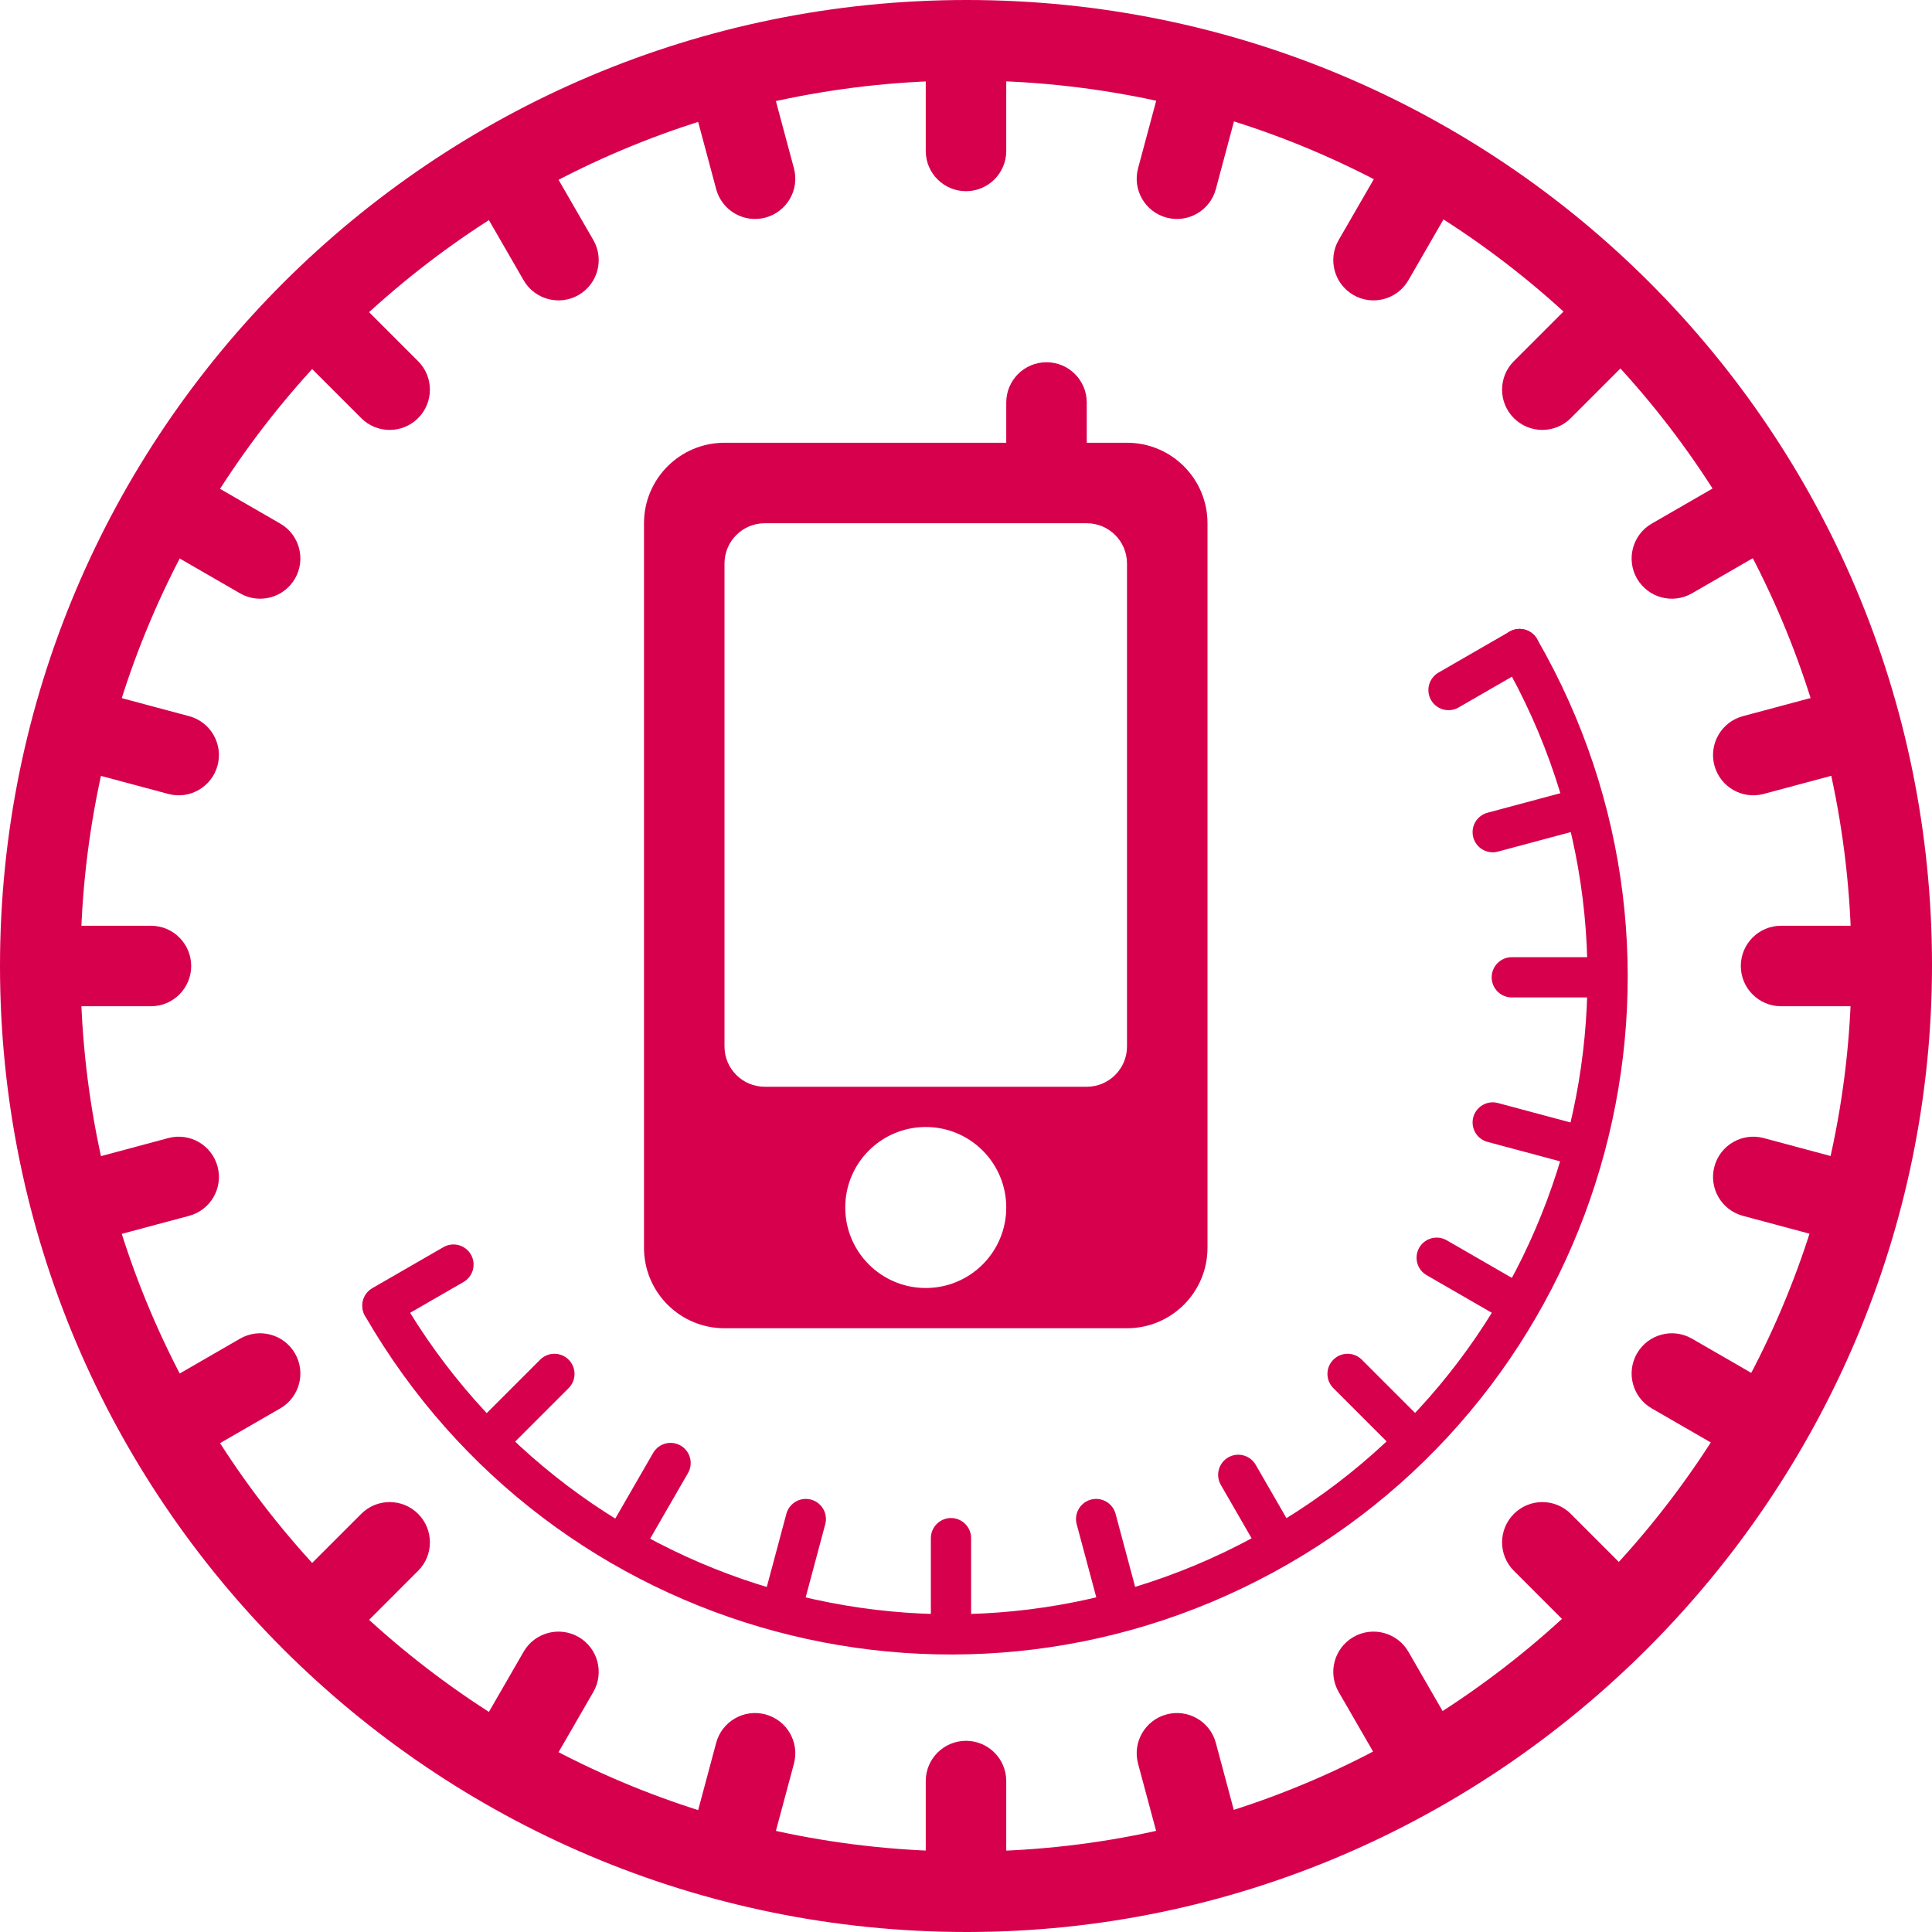 <?xml version="1.0" encoding="UTF-8"?>
<svg xmlns="http://www.w3.org/2000/svg" width="48" height="48" viewBox="0 0 48 48" fill="none">
  <g clip-path="url(#clip0_1407_325)">
    <path d="M47 23.98C47 36.583 36.677 47 24.02 47C11.306 47 1 36.702 1 24C1 11.298 11.306 1 24.02 1C36.733 1 47 11.278 47 23.98Z" stroke="#D7004D" stroke-width="2" stroke-linecap="round" stroke-linejoin="round"></path>
    <path fill-rule="evenodd" clip-rule="evenodd" d="M25 1.875C25 1.323 24.552 0.875 24 0.875C23.448 0.875 23 1.323 23 1.875V3.75C23 4.302 23.448 4.75 24 4.75C24.552 4.75 25 4.302 25 3.75V1.875ZM25 44.25C25 43.698 24.552 43.25 24 43.25C23.448 43.25 23 43.698 23 44.25V46.125C23 46.677 23.448 47.125 24 47.125C24.552 47.125 25 46.677 25 46.125V44.25ZM0.875 24C0.875 23.448 1.323 23 1.875 23H3.75C4.302 23 4.75 23.448 4.75 24C4.75 24.552 4.302 25 3.75 25H1.875C1.323 25 0.875 24.552 0.875 24ZM44.25 23C43.698 23 43.25 23.448 43.25 24C43.25 24.552 43.698 25 44.25 25H46.125C46.677 25 47.125 24.552 47.125 24C47.125 23.448 46.677 23 46.125 23H44.25ZM7.648 40.352C7.258 39.961 7.258 39.328 7.648 38.938L8.974 37.612C9.365 37.221 9.998 37.221 10.388 37.612C10.779 38.002 10.779 38.636 10.388 39.026L9.063 40.352C8.672 40.742 8.039 40.742 7.648 40.352ZM37.611 8.974C37.221 9.365 37.221 9.998 37.611 10.388C38.002 10.779 38.635 10.779 39.026 10.388L40.351 9.062C40.742 8.672 40.742 8.039 40.351 7.648C39.961 7.258 39.328 7.258 38.937 7.648L37.611 8.974ZM40.352 40.352C39.961 40.742 39.328 40.742 38.937 40.352L37.612 39.026C37.221 38.636 37.221 38.002 37.612 37.612C38.002 37.221 38.635 37.221 39.026 37.612L40.352 38.938C40.742 39.328 40.742 39.961 40.352 40.352ZM8.974 10.388C9.364 10.779 9.997 10.779 10.388 10.388C10.778 9.998 10.778 9.364 10.388 8.974L9.062 7.648C8.671 7.258 8.038 7.258 7.648 7.648C7.257 8.039 7.257 8.672 7.648 9.062L8.974 10.388ZM12.438 3.973C12.916 3.697 13.527 3.861 13.803 4.339L14.741 5.963C15.017 6.441 14.853 7.053 14.375 7.329C13.897 7.605 13.285 7.441 13.009 6.963L12.072 5.339C11.795 4.861 11.959 4.249 12.438 3.973ZM34.991 41.037C34.715 40.559 34.103 40.395 33.625 40.671C33.147 40.947 32.983 41.559 33.259 42.037L34.197 43.661C34.473 44.139 35.084 44.303 35.562 44.027C36.041 43.751 36.205 43.139 35.928 42.661L34.991 41.037ZM3.973 35.562C3.697 35.084 3.861 34.473 4.339 34.197L5.963 33.259C6.441 32.983 7.053 33.147 7.329 33.625C7.605 34.103 7.441 34.715 6.963 34.991L5.339 35.928C4.861 36.205 4.249 36.041 3.973 35.562ZM41.037 13.009C40.559 13.285 40.395 13.897 40.671 14.375C40.947 14.853 41.559 15.017 42.037 14.741L43.661 13.803C44.139 13.527 44.303 12.916 44.027 12.438C43.751 11.959 43.139 11.795 42.661 12.072L41.037 13.009ZM18.015 46.337C17.481 46.194 17.165 45.646 17.308 45.112L17.793 43.301C17.936 42.768 18.484 42.451 19.017 42.594C19.551 42.737 19.868 43.285 19.725 43.819L19.239 45.63C19.096 46.163 18.548 46.48 18.015 46.337ZM28.275 4.181C28.132 4.715 28.449 5.263 28.982 5.406C29.516 5.549 30.064 5.232 30.207 4.699L30.692 2.888C30.835 2.354 30.519 1.806 29.985 1.663C29.452 1.52 28.904 1.837 28.761 2.37L28.275 4.181ZM46.337 29.985C46.194 30.519 45.646 30.835 45.112 30.692L43.301 30.207C42.768 30.064 42.451 29.516 42.594 28.982C42.737 28.449 43.285 28.132 43.819 28.275L45.63 28.761C46.163 28.904 46.48 29.452 46.337 29.985ZM4.181 19.725C4.714 19.868 5.262 19.551 5.405 19.018C5.548 18.484 5.232 17.936 4.698 17.793L2.887 17.308C2.354 17.165 1.805 17.481 1.662 18.015C1.519 18.548 1.836 19.097 2.37 19.24L4.181 19.725ZM3.973 12.437C4.249 11.959 4.861 11.795 5.339 12.071L6.963 13.009C7.441 13.285 7.605 13.896 7.329 14.375C7.053 14.853 6.441 15.017 5.963 14.741L4.339 13.803C3.861 13.527 3.697 12.916 3.973 12.437ZM42.037 33.259C41.559 32.983 40.947 33.147 40.671 33.625C40.395 34.103 40.559 34.715 41.037 34.991L42.661 35.928C43.139 36.205 43.751 36.041 44.027 35.562C44.303 35.084 44.139 34.472 43.661 34.196L42.037 33.259ZM12.438 44.027C11.959 43.751 11.795 43.139 12.072 42.661L13.009 41.037C13.285 40.559 13.897 40.395 14.375 40.671C14.853 40.947 15.017 41.559 14.741 42.037L13.803 43.661C13.527 44.139 12.916 44.303 12.438 44.027ZM33.259 5.963C32.983 6.441 33.147 7.053 33.625 7.329C34.103 7.605 34.715 7.441 34.991 6.963L35.928 5.339C36.205 4.861 36.041 4.249 35.562 3.973C35.084 3.697 34.473 3.861 34.197 4.339L33.259 5.963ZM29.985 46.337C29.452 46.48 28.904 46.163 28.761 45.63L28.275 43.819C28.132 43.285 28.449 42.737 28.983 42.594C29.516 42.451 30.064 42.768 30.207 43.301L30.692 45.112C30.835 45.646 30.519 46.194 29.985 46.337ZM17.793 4.699C17.936 5.232 18.484 5.549 19.018 5.406C19.551 5.263 19.868 4.714 19.725 4.181L19.239 2.37C19.096 1.836 18.548 1.52 18.015 1.663C17.481 1.806 17.165 2.354 17.308 2.888L17.793 4.699ZM46.337 18.015C46.48 18.548 46.163 19.097 45.63 19.239L43.819 19.725C43.285 19.868 42.737 19.551 42.594 19.018C42.451 18.484 42.768 17.936 43.301 17.793L45.112 17.308C45.646 17.165 46.194 17.481 46.337 18.015ZM4.698 30.207C5.232 30.064 5.548 29.516 5.405 28.982C5.262 28.449 4.714 28.132 4.181 28.275L2.37 28.761C1.836 28.904 1.519 29.452 1.662 29.985C1.805 30.519 2.354 30.835 2.887 30.692L4.698 30.207Z" fill="#D7004D"></path>
    <path d="M9.506 32.449C14.011 40.251 23.963 42.923 31.772 38.415C39.58 33.907 42.258 23.927 37.754 16.125" stroke="#D7004D" stroke-linecap="round" stroke-linejoin="round"></path>
    <path d="M31.613 38.114L30.764 36.642" stroke="#D7004D" stroke-linecap="round"></path>
    <path d="M37.754 16.125L35.988 17.144M11.266 31.418L9.5 32.437" stroke="#D7004D" stroke-linecap="round"></path>
    <path d="M13.774 34.134L12.333 35.575" stroke="#D7004D" stroke-linecap="round"></path>
    <path d="M20.02 37.74L19.493 39.709" stroke="#D7004D" stroke-linecap="round"></path>
    <path d="M37.086 27.887L39.056 28.415" stroke="#D7004D" stroke-linecap="round"></path>
    <path d="M15.641 38.114L16.66 36.348" stroke="#D7004D" stroke-linecap="round"></path>
    <path d="M23.627 40.254L23.627 38.215" stroke="#D7004D" stroke-linecap="round"></path>
    <path d="M27.761 39.71L27.233 37.74" stroke="#D7004D" stroke-linecap="round"></path>
    <path d="M34.922 35.576L33.48 34.134" stroke="#D7004D" stroke-linecap="round"></path>
    <path d="M37.46 32.267L35.694 31.248" stroke="#D7004D" stroke-linecap="round"></path>
    <path d="M39.6 24.281L37.56 24.281" stroke="#D7004D" stroke-linecap="round"></path>
    <path d="M39.056 20.147L37.086 20.675" stroke="#D7004D" stroke-linecap="round"></path>
    <path fill-rule="evenodd" clip-rule="evenodd" d="M25 10C25 9.448 25.448 9 26 9C26.552 9 27 9.448 27 10V11H28C29.105 11 30 11.895 30 13V31C30 32.105 29.105 33 28 33H18C16.895 33 16 32.105 16 31V13C16 11.895 16.895 11 18 11H25V10ZM18 14C18 13.448 18.448 13 19 13H27C27.552 13 28 13.448 28 14V26C28 26.552 27.552 27 27 27H19C18.448 27 18 26.552 18 26V14ZM25 30C25 31.105 24.105 32 23 32C21.895 32 21 31.105 21 30C21 28.895 21.895 28 23 28C24.105 28 25 28.895 25 30Z" fill="#D7004D"></path>
  </g>
  <defs>
    <clipPath id="clip0_1407_325">
      <rect width="48" height="48" fill="white"></rect>
    </clipPath>
  </defs>
</svg>
